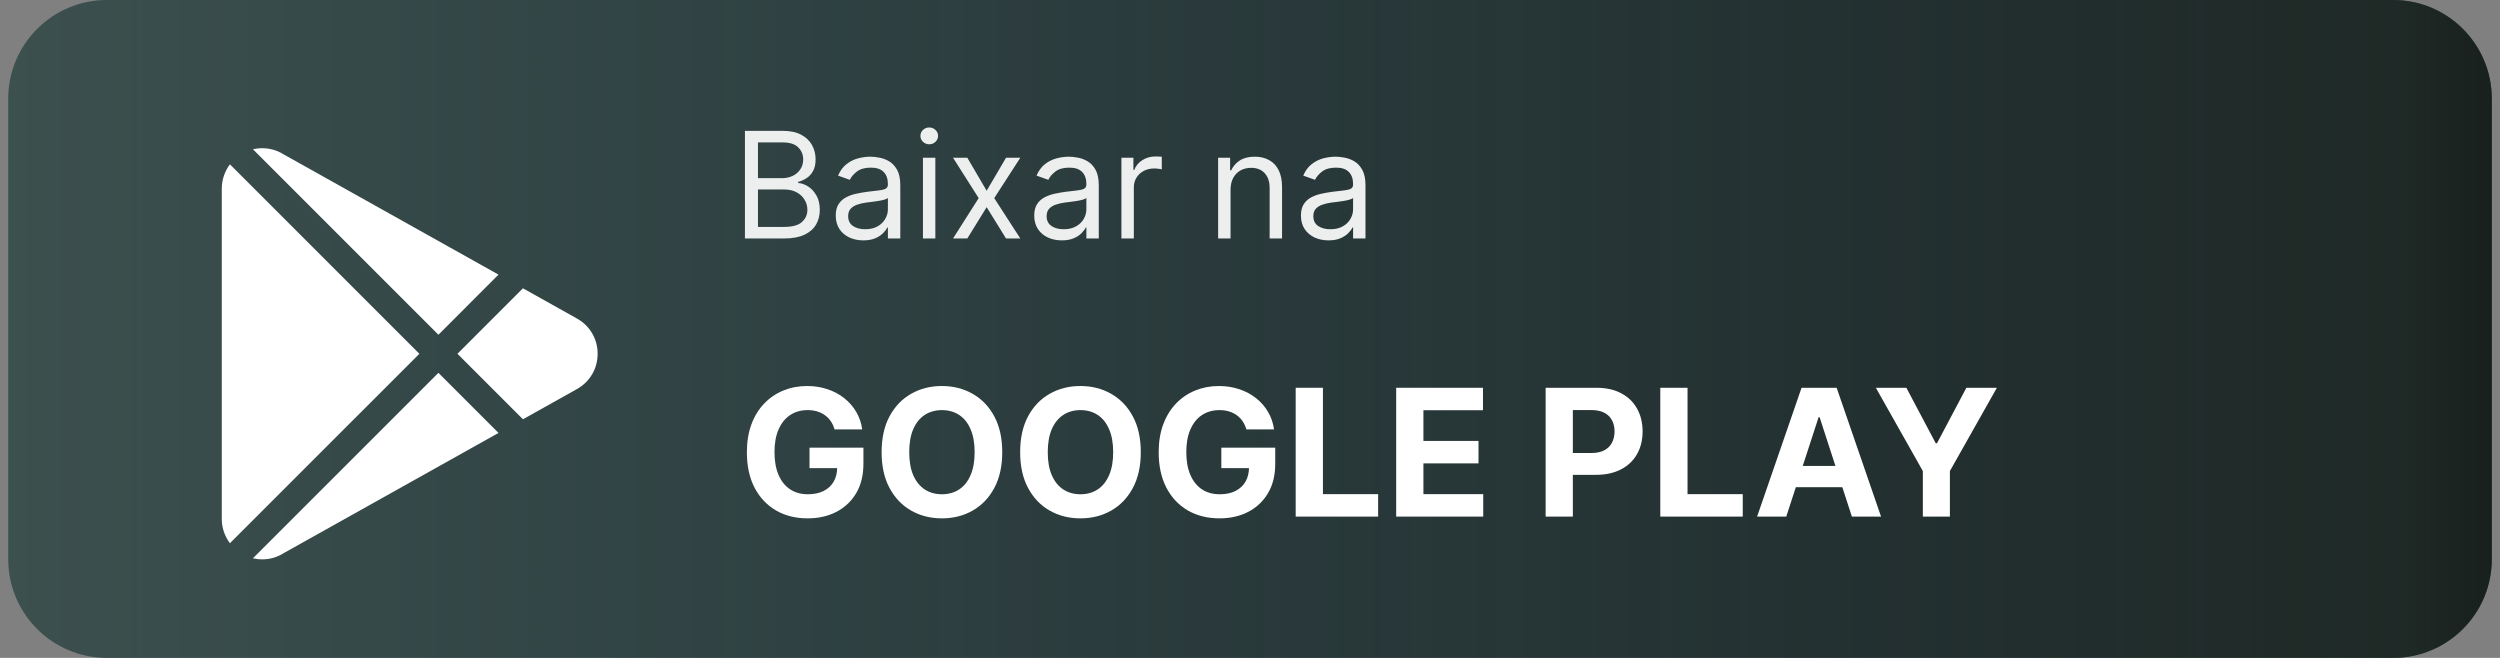 <svg xmlns="http://www.w3.org/2000/svg" width="152" height="40" viewBox="0 0 152 40" fill="none"><rect x="0" y="0" width="152" height="40" fill="#808080" stroke="none"/><g clip-path="url(#clip0_3_3926)"><g clip-path="url(#clip1_3_3926)"><g clip-path="url(#clip2_3_3926)"><path d="M145.5 0H6.5C3.186 0 0.5 2.686 0.5 6V34C0.5 37.314 3.186 40 6.5 40H145.5C148.814 40 151.5 37.314 151.5 34V6C151.5 2.686 148.814 0 145.5 0Z" fill="#3C504E"></path><path d="M145.5 0H6.5C3.186 0 0.5 2.686 0.5 6V34C0.5 37.314 3.186 40 6.5 40H145.5C148.814 40 151.5 37.314 151.5 34V6C151.5 2.686 148.814 0 145.5 0Z" fill="url(#paint0_linear_3_3926)"></path><path d="M45.292 14.5V7.955H47.581C48.037 7.955 48.413 8.033 48.709 8.191C49.005 8.347 49.226 8.556 49.371 8.821C49.516 9.083 49.588 9.374 49.588 9.693C49.588 9.974 49.538 10.207 49.438 10.39C49.34 10.573 49.21 10.718 49.048 10.825C48.888 10.931 48.714 11.01 48.527 11.061V11.125C48.727 11.138 48.928 11.208 49.131 11.336C49.333 11.464 49.503 11.647 49.639 11.886C49.776 12.124 49.844 12.416 49.844 12.761C49.844 13.089 49.769 13.385 49.62 13.647C49.471 13.909 49.235 14.117 48.914 14.27C48.592 14.423 48.173 14.5 47.658 14.5H45.292ZM46.085 13.797H47.658C48.175 13.797 48.543 13.697 48.76 13.496C48.98 13.294 49.089 13.049 49.089 12.761C49.089 12.54 49.033 12.335 48.92 12.148C48.807 11.958 48.646 11.807 48.437 11.694C48.229 11.579 47.981 11.521 47.696 11.521H46.085V13.797ZM46.085 10.831H47.555C47.794 10.831 48.009 10.784 48.201 10.69C48.395 10.597 48.548 10.464 48.661 10.294C48.776 10.124 48.834 9.923 48.834 9.693C48.834 9.406 48.734 9.162 48.533 8.961C48.333 8.759 48.016 8.658 47.581 8.658H46.085V10.831ZM52.488 14.615C52.177 14.615 51.895 14.556 51.641 14.439C51.388 14.32 51.187 14.148 51.037 13.925C50.888 13.699 50.814 13.426 50.814 13.107C50.814 12.825 50.869 12.597 50.98 12.423C51.091 12.246 51.239 12.107 51.424 12.007C51.609 11.907 51.814 11.832 52.038 11.783C52.264 11.732 52.49 11.692 52.718 11.662C53.017 11.624 53.259 11.595 53.444 11.576C53.632 11.554 53.768 11.519 53.853 11.47C53.94 11.421 53.984 11.336 53.984 11.214V11.189C53.984 10.874 53.898 10.629 53.725 10.454C53.555 10.279 53.296 10.192 52.949 10.192C52.589 10.192 52.306 10.271 52.102 10.428C51.897 10.586 51.753 10.754 51.67 10.933L50.954 10.678C51.082 10.379 51.253 10.147 51.466 9.981C51.681 9.812 51.915 9.695 52.169 9.629C52.424 9.561 52.676 9.527 52.923 9.527C53.081 9.527 53.262 9.546 53.466 9.585C53.673 9.621 53.872 9.696 54.064 9.811C54.258 9.926 54.419 10.1 54.547 10.332C54.674 10.565 54.738 10.876 54.738 11.266V14.5H53.984V13.835H53.946C53.895 13.942 53.809 14.056 53.69 14.177C53.571 14.299 53.412 14.402 53.214 14.487C53.016 14.572 52.774 14.615 52.488 14.615ZM52.603 13.938C52.902 13.938 53.153 13.879 53.358 13.762C53.564 13.645 53.72 13.493 53.824 13.308C53.931 13.123 53.984 12.928 53.984 12.723V12.033C53.952 12.071 53.882 12.106 53.773 12.138C53.667 12.168 53.543 12.195 53.402 12.218C53.264 12.239 53.129 12.258 52.996 12.276C52.867 12.29 52.761 12.303 52.68 12.314C52.484 12.339 52.301 12.381 52.13 12.439C51.962 12.494 51.826 12.578 51.721 12.691C51.619 12.802 51.568 12.953 51.568 13.145C51.568 13.407 51.665 13.605 51.859 13.739C52.055 13.871 52.303 13.938 52.603 13.938ZM56.115 14.5V9.591H56.869V14.5H56.115ZM56.499 8.773C56.352 8.773 56.225 8.723 56.118 8.623C56.014 8.522 55.962 8.402 55.962 8.261C55.962 8.121 56.014 8 56.118 7.9C56.225 7.8 56.352 7.75 56.499 7.75C56.646 7.75 56.771 7.8 56.876 7.9C56.982 8 57.035 8.121 57.035 8.261C57.035 8.402 56.982 8.522 56.876 8.623C56.771 8.723 56.646 8.773 56.499 8.773ZM58.813 9.591L59.989 11.598L61.166 9.591H62.035L60.45 12.046L62.035 14.5H61.166L59.989 12.595L58.813 14.5H57.944L59.504 12.046L57.944 9.591H58.813ZM64.556 14.615C64.245 14.615 63.962 14.556 63.709 14.439C63.455 14.32 63.254 14.148 63.105 13.925C62.956 13.699 62.881 13.426 62.881 13.107C62.881 12.825 62.936 12.597 63.047 12.423C63.158 12.246 63.306 12.107 63.492 12.007C63.677 11.907 63.881 11.832 64.105 11.783C64.331 11.732 64.558 11.692 64.786 11.662C65.084 11.624 65.326 11.595 65.511 11.576C65.699 11.554 65.835 11.519 65.92 11.47C66.008 11.421 66.052 11.336 66.052 11.214V11.189C66.052 10.874 65.965 10.629 65.793 10.454C65.622 10.279 65.363 10.192 65.016 10.192C64.656 10.192 64.374 10.271 64.169 10.428C63.965 10.586 63.821 10.754 63.738 10.933L63.022 10.678C63.15 10.379 63.32 10.147 63.533 9.981C63.748 9.812 63.983 9.695 64.236 9.629C64.492 9.561 64.743 9.527 64.99 9.527C65.148 9.527 65.329 9.546 65.534 9.585C65.74 9.621 65.94 9.696 66.131 9.811C66.325 9.926 66.486 10.1 66.614 10.332C66.742 10.565 66.806 10.876 66.806 11.266V14.5H66.052V13.835H66.013C65.962 13.942 65.877 14.056 65.757 14.177C65.638 14.299 65.479 14.402 65.281 14.487C65.083 14.572 64.841 14.615 64.556 14.615ZM64.671 13.938C64.969 13.938 65.221 13.879 65.425 13.762C65.632 13.645 65.787 13.493 65.892 13.308C65.998 13.123 66.052 12.928 66.052 12.723V12.033C66.019 12.071 65.949 12.106 65.841 12.138C65.734 12.168 65.61 12.195 65.47 12.218C65.331 12.239 65.196 12.258 65.064 12.276C64.934 12.29 64.829 12.303 64.748 12.314C64.552 12.339 64.368 12.381 64.198 12.439C64.029 12.494 63.893 12.578 63.789 12.691C63.686 12.802 63.635 12.953 63.635 13.145C63.635 13.407 63.732 13.605 63.926 13.739C64.122 13.871 64.37 13.938 64.671 13.938ZM68.182 14.5V9.591H68.911V10.332H68.962C69.052 10.089 69.214 9.892 69.448 9.741C69.682 9.59 69.947 9.514 70.241 9.514C70.296 9.514 70.365 9.515 70.448 9.517C70.531 9.52 70.594 9.523 70.637 9.527V10.294C70.611 10.288 70.553 10.278 70.461 10.265C70.372 10.25 70.277 10.243 70.177 10.243C69.938 10.243 69.725 10.293 69.537 10.393C69.352 10.491 69.205 10.627 69.097 10.802C68.99 10.975 68.937 11.172 68.937 11.393V14.5H68.182ZM74.817 11.547V14.5H74.062V9.591H74.791V10.358H74.855C74.97 10.109 75.145 9.908 75.379 9.757C75.613 9.604 75.916 9.527 76.287 9.527C76.619 9.527 76.91 9.595 77.159 9.732C77.409 9.866 77.602 10.07 77.741 10.345C77.879 10.618 77.949 10.963 77.949 11.381V14.5H77.194V11.432C77.194 11.046 77.094 10.746 76.894 10.53C76.694 10.313 76.419 10.204 76.069 10.204C75.829 10.204 75.613 10.257 75.424 10.361C75.236 10.466 75.088 10.618 74.98 10.818C74.871 11.018 74.817 11.261 74.817 11.547ZM80.772 14.615C80.46 14.615 80.178 14.556 79.925 14.439C79.671 14.32 79.47 14.148 79.321 13.925C79.171 13.699 79.097 13.426 79.097 13.107C79.097 12.825 79.152 12.597 79.263 12.423C79.374 12.246 79.522 12.107 79.707 12.007C79.893 11.907 80.097 11.832 80.321 11.783C80.547 11.732 80.774 11.692 81.002 11.662C81.3 11.624 81.542 11.595 81.727 11.576C81.915 11.554 82.051 11.519 82.136 11.47C82.224 11.421 82.267 11.336 82.267 11.214V11.189C82.267 10.874 82.181 10.629 82.008 10.454C81.838 10.279 81.579 10.192 81.232 10.192C80.872 10.192 80.589 10.271 80.385 10.428C80.18 10.586 80.037 10.754 79.953 10.933L79.237 10.678C79.365 10.379 79.536 10.147 79.749 9.981C79.964 9.812 80.198 9.695 80.452 9.629C80.708 9.561 80.959 9.527 81.206 9.527C81.364 9.527 81.545 9.546 81.749 9.585C81.956 9.621 82.155 9.696 82.347 9.811C82.541 9.926 82.702 10.1 82.83 10.332C82.958 10.565 83.022 10.876 83.022 11.266V14.5H82.267V13.835H82.229C82.178 13.942 82.093 14.056 81.973 14.177C81.854 14.299 81.695 14.402 81.497 14.487C81.299 14.572 81.057 14.615 80.772 14.615ZM80.887 13.938C81.185 13.938 81.436 13.879 81.641 13.762C81.848 13.645 82.003 13.493 82.108 13.308C82.214 13.123 82.267 12.928 82.267 12.723V12.033C82.235 12.071 82.165 12.106 82.056 12.138C81.95 12.168 81.826 12.195 81.686 12.218C81.547 12.239 81.412 12.258 81.28 12.276C81.15 12.29 81.044 12.303 80.963 12.314C80.767 12.339 80.584 12.381 80.414 12.439C80.245 12.494 80.109 12.578 80.004 12.691C79.902 12.802 79.851 12.953 79.851 13.145C79.851 13.407 79.948 13.605 80.142 13.739C80.338 13.871 80.586 13.938 80.887 13.938Z" fill="#EDEEEE"></path><g clip-path="url(#clip3_3_3926)"><path d="M17.274 9.403C16.704 9.035 16.02 8.924 15.379 9.076L26.655 20.352L30.309 16.697L17.274 9.403Z" fill="white"></path><path d="M13.979 9.992C13.665 10.41 13.484 10.924 13.484 11.467V31.553C13.484 32.096 13.665 32.609 13.979 33.027L25.497 21.51L13.979 9.992Z" fill="white"></path><path d="M35.079 19.366L31.794 17.528L27.813 21.51L31.795 25.492L35.079 23.654C35.866 23.213 36.336 22.411 36.336 21.51C36.336 20.608 35.866 19.807 35.079 19.366Z" fill="white"></path><path d="M26.655 22.668L15.379 33.943C15.564 33.987 15.752 34.01 15.941 34.01C16.405 34.01 16.869 33.878 17.274 33.616L30.309 26.322L26.655 22.668Z" fill="white"></path></g><path d="M114.052 23.577H115.907L117.693 26.95H117.769L119.555 23.577H121.41L118.553 28.64V31.409H116.909V28.64L114.052 23.577Z" fill="white"></path><path d="M108.605 31.409H106.831L109.534 23.577H111.668L114.368 31.409H112.594L110.632 25.367H110.571L108.605 31.409ZM108.494 28.33H112.685V29.623H108.494V28.33Z" fill="white"></path><path d="M100.946 31.409V23.577H102.602V30.044H105.959V31.409H100.946Z" fill="white"></path><path d="M93.974 31.409V23.577H97.063C97.657 23.577 98.163 23.691 98.582 23.918C99 24.142 99.318 24.454 99.538 24.854C99.759 25.252 99.87 25.711 99.87 26.231C99.87 26.751 99.758 27.21 99.534 27.608C99.309 28.005 98.984 28.315 98.559 28.537C98.135 28.759 97.623 28.87 97.021 28.87H95.052V27.543H96.754C97.072 27.543 97.335 27.488 97.541 27.378C97.751 27.266 97.906 27.112 98.008 26.916C98.112 26.717 98.165 26.488 98.165 26.231C98.165 25.971 98.112 25.744 98.008 25.55C97.906 25.354 97.751 25.202 97.541 25.095C97.332 24.986 97.067 24.931 96.746 24.931H95.629V31.409H93.974Z" fill="white"></path><path d="M84.888 31.409V23.577H90.165V24.942H86.544V26.808H89.894V28.174H86.544V30.044H90.18V31.409H84.888Z" fill="white"></path><path d="M78.778 31.409V23.577H80.434V30.044H83.791V31.409H78.778Z" fill="white"></path><path d="M75.779 26.109C75.726 25.923 75.65 25.758 75.553 25.615C75.457 25.47 75.338 25.348 75.198 25.248C75.06 25.146 74.902 25.069 74.724 25.015C74.548 24.962 74.353 24.935 74.139 24.935C73.738 24.935 73.387 25.034 73.083 25.233C72.782 25.432 72.548 25.721 72.38 26.101C72.211 26.478 72.127 26.94 72.127 27.485C72.127 28.031 72.21 28.495 72.376 28.877C72.541 29.26 72.776 29.552 73.079 29.753C73.383 29.952 73.741 30.051 74.154 30.051C74.529 30.051 74.849 29.985 75.114 29.852C75.382 29.717 75.585 29.527 75.726 29.283C75.868 29.038 75.94 28.748 75.94 28.415L76.276 28.464H74.257V27.218H77.534V28.204C77.534 28.892 77.389 29.484 77.098 29.979C76.808 30.471 76.408 30.85 75.898 31.118C75.388 31.383 74.804 31.516 74.146 31.516C73.412 31.516 72.767 31.354 72.211 31.03C71.656 30.704 71.222 30.241 70.911 29.642C70.603 29.04 70.448 28.327 70.448 27.501C70.448 26.866 70.54 26.3 70.724 25.803C70.91 25.303 71.17 24.88 71.504 24.533C71.838 24.186 72.227 23.923 72.67 23.742C73.114 23.561 73.594 23.47 74.112 23.47C74.555 23.47 74.969 23.535 75.351 23.665C75.733 23.793 76.072 23.974 76.368 24.208C76.666 24.443 76.91 24.722 77.098 25.046C77.287 25.367 77.408 25.721 77.462 26.109H75.779Z" fill="white"></path><path d="M69.36 27.493C69.36 28.347 69.198 29.073 68.874 29.673C68.553 30.272 68.114 30.729 67.558 31.045C67.005 31.359 66.383 31.516 65.692 31.516C64.996 31.516 64.372 31.358 63.819 31.042C63.265 30.726 62.828 30.268 62.507 29.669C62.186 29.07 62.025 28.344 62.025 27.493C62.025 26.639 62.186 25.912 62.507 25.313C62.828 24.714 63.265 24.258 63.819 23.944C64.372 23.628 64.996 23.47 65.692 23.47C66.383 23.47 67.005 23.628 67.558 23.944C68.114 24.258 68.553 24.714 68.874 25.313C69.198 25.912 69.36 26.639 69.36 27.493ZM67.681 27.493C67.681 26.94 67.598 26.473 67.432 26.093C67.269 25.713 67.038 25.425 66.74 25.229C66.442 25.033 66.093 24.935 65.692 24.935C65.292 24.935 64.943 25.033 64.645 25.229C64.346 25.425 64.114 25.713 63.949 26.093C63.785 26.473 63.704 26.94 63.704 27.493C63.704 28.046 63.785 28.513 63.949 28.892C64.114 29.272 64.346 29.561 64.645 29.757C64.943 29.953 65.292 30.051 65.692 30.051C66.093 30.051 66.442 29.953 66.74 29.757C67.038 29.561 67.269 29.272 67.432 28.892C67.598 28.513 67.681 28.046 67.681 27.493Z" fill="white"></path><path d="M60.936 27.493C60.936 28.347 60.774 29.073 60.451 29.673C60.129 30.272 59.691 30.729 59.135 31.045C58.582 31.359 57.96 31.516 57.269 31.516C56.573 31.516 55.949 31.358 55.395 31.042C54.842 30.726 54.405 30.268 54.084 29.669C53.762 29.07 53.602 28.344 53.602 27.493C53.602 26.639 53.762 25.912 54.084 25.313C54.405 24.714 54.842 24.258 55.395 23.944C55.949 23.628 56.573 23.47 57.269 23.47C57.96 23.47 58.582 23.628 59.135 23.944C59.691 24.258 60.129 24.714 60.451 25.313C60.774 25.912 60.936 26.639 60.936 27.493ZM59.258 27.493C59.258 26.94 59.175 26.473 59.009 26.093C58.846 25.713 58.615 25.425 58.317 25.229C58.019 25.033 57.669 24.935 57.269 24.935C56.869 24.935 56.52 25.033 56.221 25.229C55.923 25.425 55.691 25.713 55.525 26.093C55.362 26.473 55.281 26.94 55.281 27.493C55.281 28.046 55.362 28.513 55.525 28.892C55.691 29.272 55.923 29.561 56.221 29.757C56.52 29.953 56.869 30.051 57.269 30.051C57.669 30.051 58.019 29.953 58.317 29.757C58.615 29.561 58.846 29.272 59.009 28.892C59.175 28.513 59.258 28.046 59.258 27.493Z" fill="white"></path><path d="M50.741 26.109C50.687 25.923 50.612 25.758 50.515 25.615C50.418 25.47 50.3 25.348 50.159 25.248C50.022 25.146 49.864 25.069 49.685 25.015C49.509 24.962 49.314 24.935 49.1 24.935C48.7 24.935 48.348 25.034 48.045 25.233C47.744 25.432 47.509 25.721 47.341 26.101C47.173 26.478 47.089 26.94 47.089 27.485C47.089 28.031 47.172 28.495 47.337 28.877C47.503 29.26 47.737 29.552 48.041 29.753C48.344 29.952 48.702 30.051 49.115 30.051C49.49 30.051 49.81 29.985 50.075 29.852C50.343 29.717 50.547 29.527 50.687 29.283C50.83 29.038 50.901 28.748 50.901 28.415L51.238 28.464H49.219V27.218H52.496V28.204C52.496 28.892 52.35 29.484 52.06 29.979C51.769 30.471 51.369 30.85 50.859 31.118C50.349 31.383 49.766 31.516 49.108 31.516C48.373 31.516 47.728 31.354 47.173 31.03C46.617 30.704 46.184 30.241 45.873 29.642C45.564 29.04 45.41 28.327 45.41 27.501C45.41 26.866 45.502 26.3 45.685 25.803C45.871 25.303 46.131 24.88 46.465 24.533C46.799 24.186 47.188 23.923 47.632 23.742C48.075 23.561 48.556 23.47 49.073 23.47C49.517 23.47 49.93 23.535 50.312 23.665C50.695 23.793 51.034 23.974 51.33 24.208C51.628 24.443 51.871 24.722 52.06 25.046C52.248 25.367 52.37 25.721 52.423 26.109H50.741Z" fill="white"></path></g></g></g><defs><linearGradient id="paint0_linear_3_3926" x1="0.5" y1="11.079" x2="151.5" y2="11.079" gradientUnits="userSpaceOnUse"><stop stop-color="#061323" stop-opacity="0"></stop><stop offset="0.962" stop-color="#18201D" stop-opacity="0.8"></stop><stop offset="1" stop-color="#18201D"></stop></linearGradient><clipPath id="clip0_3_3926"><rect width="152" height="40" fill="white"></rect></clipPath><clipPath id="clip1_3_3926"><rect width="152" height="40" fill="white"></rect></clipPath><clipPath id="clip2_3_3926"><rect width="152" height="40" fill="white"></rect></clipPath><clipPath id="clip3_3_3926"><rect width="25" height="25" fill="white" transform="translate(12.41 9.01)"></rect></clipPath></defs></svg>